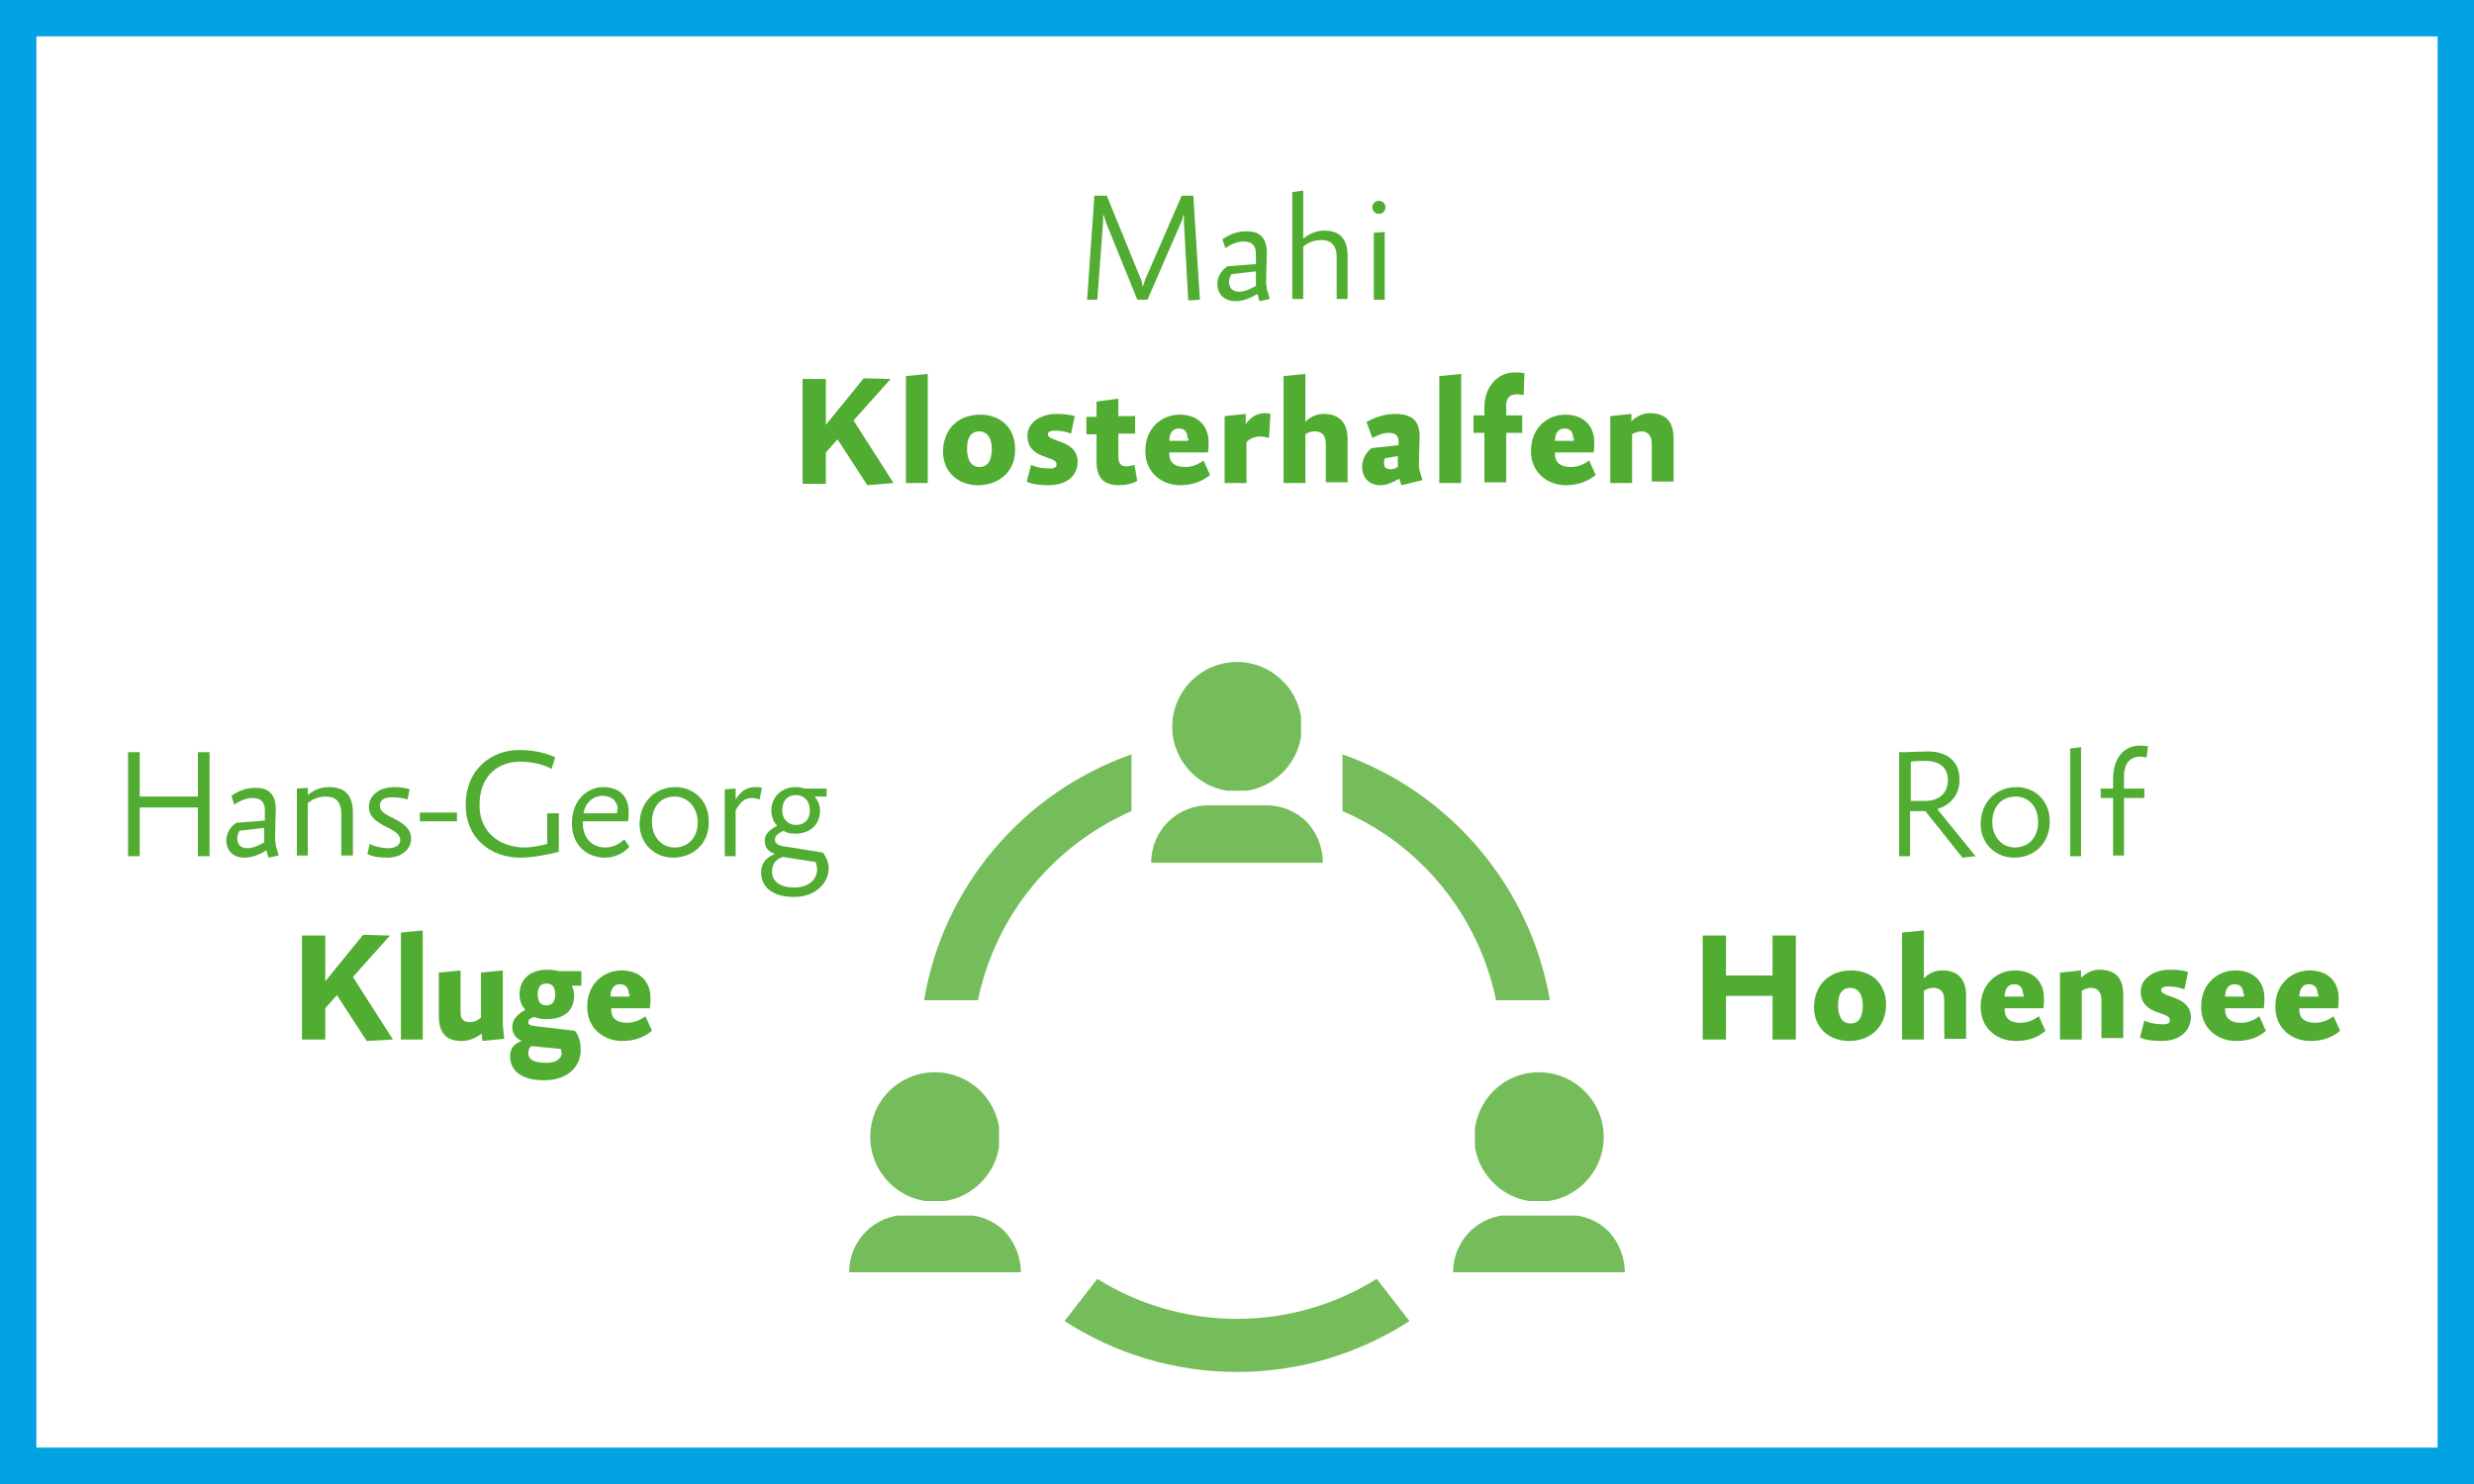 <?xml version="1.0" encoding="utf-8"?>
<!-- Generator: Adobe Illustrator 22.1.0, SVG Export Plug-In . SVG Version: 6.00 Build 0)  -->
<svg version="1.1" id="Ebene_1_Kopie" xmlns="http://www.w3.org/2000/svg" xmlns:xlink="http://www.w3.org/1999/xlink" x="0px"
	 y="0px" viewBox="0 0 340 204" style="enable-background:new 0 0 340 204;" xml:space="preserve">
<style type="text/css">
	.st0{clip-path:url(#SVGID_2_);fill:none;stroke:#00A2E2;stroke-width:5;}
	.st1{fill:#51AD32;}
	.st2{opacity:0.8;clip-path:url(#SVGID_4_);}
	.st3{clip-path:url(#SVGID_6_);}
	.st4{clip-path:url(#SVGID_8_);fill-rule:evenodd;clip-rule:evenodd;fill:#52AD32;}
	.st5{clip-path:url(#SVGID_10_);}
	.st6{clip-path:url(#SVGID_12_);fill-rule:evenodd;clip-rule:evenodd;fill:#52AD32;}
	.st7{clip-path:url(#SVGID_14_);}
	.st8{clip-path:url(#SVGID_16_);fill-rule:evenodd;clip-rule:evenodd;fill:#52AD32;}
	.st9{clip-path:url(#SVGID_18_);}
	.st10{clip-path:url(#SVGID_20_);fill-rule:evenodd;clip-rule:evenodd;fill:#52AD32;}
	.st11{clip-path:url(#SVGID_22_);}
	.st12{clip-path:url(#SVGID_24_);fill-rule:evenodd;clip-rule:evenodd;fill:#52AD32;}
	.st13{clip-path:url(#SVGID_26_);}
	.st14{clip-path:url(#SVGID_28_);fill-rule:evenodd;clip-rule:evenodd;fill:#52AD32;}
	.st15{clip-path:url(#SVGID_30_);}
	.st16{clip-path:url(#SVGID_32_);fill-rule:evenodd;clip-rule:evenodd;fill:#52AD32;}
	.st17{clip-path:url(#SVGID_34_);}
	.st18{clip-path:url(#SVGID_36_);fill-rule:evenodd;clip-rule:evenodd;fill:#52AD32;}
	.st19{clip-path:url(#SVGID_38_);}
	.st20{clip-path:url(#SVGID_40_);fill-rule:evenodd;clip-rule:evenodd;fill:#52AD32;}
	.st21{fill:none;}
</style>
<g>
	<defs>
		<rect id="SVGID_1_" width="348.4" height="204"/>
	</defs>
	<clipPath id="SVGID_2_">
		<use xlink:href="#SVGID_1_"  style="overflow:visible;"/>
	</clipPath>
	<rect x="2.5" y="2.5" class="st0" width="335" height="199"/>
</g>
<g>
	<path class="st1" d="M163.3,41.3l-0.6-10.8c0-0.3,0-0.7,0-0.9h-0.1c-0.1,0.4-0.1,0.7-0.3,1l-4.6,10.6h-1.4L152,30.6
		c-0.1-0.3-0.2-0.6-0.3-1h-0.1c0,0.2,0,0.6,0,0.9l-0.8,10.7h-1.4l1-14.3h1.7l4.7,11.5c0.1,0.2,0.2,0.6,0.2,0.9h0.1
		c0.1-0.3,0.2-0.7,0.3-0.9l5-11.5h1.6l0.9,14.3L163.3,41.3z"/>
	<path class="st1" d="M173.1,41.4l-0.3-1c-1.3,0.8-2.3,1-3,1c-1.6,0-2.5-1-2.5-2.4c0-1,0.6-1.9,1.4-2.4l3.9-0.3v-1.4
		c0-1.2-0.6-1.7-1.7-1.7c-0.8,0-1.6,0.3-2.5,0.9l-0.4-1.2c1.3-0.9,2.3-1.1,3.4-1.1c1.6,0,2.7,0.8,2.7,2.9c0,0.3-0.1,3.8-0.1,4.1
		s0.1,0.6,0.1,0.9l0.4,1.4L173.1,41.4z M169.2,37.7c-0.1,0.2-0.3,0.7-0.3,1c0,0.8,0.4,1.4,1.4,1.4c0.8,0,1.6-0.4,2.3-0.8l0-2
		L169.2,37.7z"/>
	<path class="st1" d="M183.7,41.2v-5.8c0-1.9-1-2.4-2.1-2.4c-0.9,0-1.8,0.3-2.5,0.9v7.2h-1.5V26.4l1.5-0.2v6.6c1-0.8,2-1.1,2.9-1.1
		c1.9,0,3.2,0.9,3.2,3.5v5.9H183.7z"/>
	<path class="st1" d="M189.5,29.4c-0.5,0-0.9-0.4-0.9-0.9s0.4-0.9,0.9-0.9s0.9,0.4,0.9,0.9S190,29.4,189.5,29.4z M188.8,41.2V32
		l1.5-0.1v9.3H188.8z"/>
</g>
<g>
	<path class="st1" d="M119.2,66.7l-4.1-6.3l-1.6,1.8v4.3h-3.2V52.1h3.2v6.3l5.2-6.4l3.7,0.1l-5.1,5.7l5.5,8.6L119.2,66.7z"/>
	<path class="st1" d="M124.5,66.4V51.7l3-0.3v15H124.5z"/>
	<path class="st1" d="M134.4,66.7c-2.7,0-4.8-1.8-4.8-4.6c0-3.1,2.1-5.1,5.1-5.1c2.8,0,4.8,1.8,4.8,4.7
		C139.6,64.8,137.3,66.7,134.4,66.7z M134.6,59.3c-0.9,0-1.7,0.5-1.7,2.4c0,1.7,0.7,2.5,1.7,2.5c1.1,0,1.7-0.8,1.7-2.5
		C136.3,60,135.5,59.3,134.6,59.3z"/>
	<path class="st1" d="M144.1,66.7c-1,0-2.3-0.1-3-0.5l0.6-2.3c0.9,0.4,1.7,0.5,2.6,0.5c0.7,0,0.9-0.2,0.9-0.6c0-1.2-4-0.6-4-3.9
		c0-1.8,1.8-3,4-3c1,0,1.8,0.1,2.5,0.3l-0.5,2.4c-0.8-0.3-1.6-0.4-2.2-0.4c-0.7,0-1,0.2-1,0.5c0,1.1,4.1,0.7,4.1,3.8
		C148.1,65.3,146.7,66.7,144.1,66.7z"/>
	<path class="st1" d="M153.8,66.7c-2,0-3.1-0.9-3.1-3.2v-3.8h-1.4v-2.4h1.4v-2.1l3-0.4v2.4h2.3v2.4h-2.3v3.1c0,1,0.3,1.4,1.1,1.4
		c0.4,0,0.8-0.1,1.1-0.2l0.4,2.2C155.6,66.5,154.7,66.7,153.8,66.7z"/>
	<path class="st1" d="M162.2,66.7c-2.4,0-4.8-1.6-4.8-4.7c0-3.3,2.4-5,4.7-5c2.7,0,4,1.7,4,3.8c0,0.3,0,1.1-0.1,1.4h-5.3
		c0,0.1,0,0.1,0,0.2c0,1.3,0.9,1.8,2.2,1.8c0.8,0,1.7-0.3,2.5-0.9l0.9,2C165.2,66.2,163.8,66.7,162.2,66.7z M163.2,60.2
		c0-0.8-0.4-1.3-1.2-1.3c-0.8,0-1.3,0.6-1.3,1.7h2.6V60.2z"/>
	<path class="st1" d="M174.4,60.2c-0.4-0.1-0.8-0.2-1.1-0.2c-0.9,0-1.6,0.3-2,0.8v5.6h-3v-9.2l2.9-0.3v1.4c0.7-1,1.6-1.5,2.6-1.5
		c0.3,0,0.5,0,0.8,0.1L174.4,60.2z"/>
	<path class="st1" d="M182.2,66.4V61c0-1.4-0.8-1.7-1.5-1.7c-0.4,0-0.9,0.1-1.3,0.4v6.7h-3V51.7l3-0.3V58c0.7-0.8,1.7-1.1,2.5-1.1
		c1.9,0,3.3,0.9,3.3,3.5v5.9H182.2z"/>
	<path class="st1" d="M192.6,66.7l-0.3-0.9c-0.9,0.5-1.6,0.9-2.6,0.9c-1.6,0-2.5-1.1-2.5-2.5c0-1.1,0.5-2,1.3-2.6l3.7-0.4v-0.5
		c0-0.9-0.5-1.2-1.4-1.2c-0.7,0-1.4,0.3-2.2,0.7l-0.8-2.2c1.3-0.7,2.6-1.1,3.9-1.1c2.2,0,3.4,0.8,3.4,3.1c0,0.2-0.1,3.4-0.1,3.7
		c0,0.3,0,0.7,0.1,1l0.4,1.3L192.6,66.7z M190.3,63c0,0.1-0.1,0.4-0.1,0.6c0,0.6,0.2,0.9,0.9,0.9c0.3,0,0.7-0.1,1-0.3l0-1.5
		L190.3,63z"/>
	<path class="st1" d="M197.8,66.4V51.7l3-0.3v15H197.8z"/>
	<path class="st1" d="M209.4,54.3c-0.3,0-0.6-0.1-0.8-0.1c-0.9,0-1.6,0.3-1.6,1.5v1.4h2.2v2.4h-2.2v6.8h-3v-6.8h-1.5v-2.4h1.5v-1.1
		c0-2.9,1.9-4.8,4.1-4.8c0.4,0,0.9,0,1.4,0.1L209.4,54.3z"/>
	<path class="st1" d="M215.2,66.7c-2.4,0-4.8-1.6-4.8-4.7c0-3.3,2.4-5,4.7-5c2.7,0,4,1.7,4,3.8c0,0.3,0,1.1-0.1,1.4h-5.3
		c0,0.1,0,0.1,0,0.2c0,1.3,0.9,1.8,2.2,1.8c0.8,0,1.7-0.3,2.5-0.9l0.9,2C218.2,66.2,216.8,66.7,215.2,66.7z M216.2,60.2
		c0-0.8-0.4-1.3-1.2-1.3c-0.8,0-1.3,0.6-1.3,1.7h2.6V60.2z"/>
	<path class="st1" d="M227,66.4V61c0-1.3-0.7-1.7-1.4-1.7c-0.5,0-1,0.2-1.3,0.4v6.7h-3v-9.2l2.9-0.3v1c1-0.9,1.8-1.1,2.5-1.1
		c2,0,3.3,0.9,3.3,3.5v5.9H227z"/>
</g>
<g>
	<path class="st1" d="M269.7,117.9l-5.1-6.4h-2.1v6.2H261v-14.3h0.8c0,0,2.4-0.1,3.1-0.1c2.8,0,4.4,1.4,4.4,3.9c0,2.2-1.4,3.5-3,4
		v0.1l5.2,6.4L269.7,117.9z M264.6,104.6c-0.6,0-1.4,0-2,0.1v5.4h2c1.9,0,3.1-1.1,3.1-2.9C267.7,105.5,266.5,104.6,264.6,104.6z"/>
	<path class="st1" d="M276.8,117.9c-2.5,0-4.6-1.9-4.6-4.6c0-3.1,2.2-5.1,4.9-5.1c2.5,0,4.6,1.8,4.6,4.7
		C281.7,116.1,279.4,117.9,276.8,117.9z M277,109.5c-1.8,0-3.2,1.3-3.2,3.5c0,2.1,1.4,3.5,3.1,3.5c1.9,0,3.2-1.4,3.2-3.5
		C280.1,110.8,278.7,109.5,277,109.5z"/>
	<path class="st1" d="M284.5,117.7v-14.8l1.5-0.2v15H284.5z"/>
	<path class="st1" d="M295,104.1c-0.3,0-0.7-0.1-0.8-0.1c-1.3,0-2.3,0.8-2.3,2.7v1.7h2.8v1.3h-2.8v7.9h-1.5v-7.9h-1.7v-1.3h1.7v-1.2
		c0-3.3,1.7-4.7,3.7-4.7c0.3,0,0.7,0,1.1,0.1L295,104.1z"/>
</g>
<g>
	<path class="st1" d="M243.6,142.9v-6h-6.4v6H234v-14.3h3.2v5.5h6.4v-5.5h3.2v14.3H243.6z"/>
	<path class="st1" d="M254.1,143.1c-2.7,0-4.8-1.8-4.8-4.6c0-3.1,2.1-5.1,5.1-5.1c2.8,0,4.8,1.8,4.8,4.7
		C259.2,141.2,257,143.1,254.1,143.1z M254.3,135.8c-0.9,0-1.7,0.5-1.7,2.4c0,1.7,0.7,2.5,1.7,2.5c1.1,0,1.7-0.8,1.7-2.5
		C256,136.5,255.2,135.8,254.3,135.8z"/>
	<path class="st1" d="M267.2,142.9v-5.4c0-1.4-0.8-1.7-1.5-1.7c-0.4,0-0.9,0.1-1.3,0.4v6.7h-3v-14.7l3-0.3v6.6
		c0.7-0.8,1.7-1.1,2.5-1.1c1.9,0,3.3,0.9,3.3,3.5v5.9H267.2z"/>
	<path class="st1" d="M277,143.1c-2.4,0-4.8-1.6-4.8-4.7c0-3.3,2.4-5,4.7-5c2.7,0,4,1.7,4,3.8c0,0.3,0,1.1-0.1,1.4h-5.3
		c0,0.1,0,0.1,0,0.2c0,1.3,0.9,1.8,2.2,1.8c0.8,0,1.7-0.3,2.5-0.9l0.9,2C280,142.7,278.6,143.1,277,143.1z M278,136.6
		c0-0.8-0.4-1.3-1.2-1.3c-0.8,0-1.3,0.6-1.3,1.7h2.6V136.6z"/>
	<path class="st1" d="M288.8,142.9v-5.4c0-1.3-0.7-1.7-1.4-1.7c-0.5,0-1,0.2-1.3,0.4v6.7h-3v-9.2l2.9-0.3v1c1-0.9,1.8-1.1,2.5-1.1
		c2,0,3.3,0.9,3.3,3.5v5.9H288.8z"/>
	<path class="st1" d="M297.1,143.1c-1,0-2.3-0.1-3-0.5l0.6-2.3c0.9,0.4,1.7,0.5,2.6,0.5c0.7,0,0.9-0.2,0.9-0.6c0-1.2-4-0.6-4-3.9
		c0-1.8,1.8-3,4-3c1.1,0,1.8,0.1,2.5,0.3l-0.5,2.4c-0.8-0.3-1.6-0.4-2.2-0.4c-0.7,0-1,0.2-1,0.5c0,1.1,4.1,0.7,4.1,3.8
		C301,141.7,299.6,143.1,297.1,143.1z"/>
	<path class="st1" d="M307.3,143.1c-2.4,0-4.8-1.6-4.8-4.7c0-3.3,2.4-5,4.7-5c2.7,0,4,1.7,4,3.8c0,0.3,0,1.1-0.1,1.4h-5.3
		c0,0.1,0,0.1,0,0.2c0,1.3,0.9,1.8,2.2,1.8c0.8,0,1.7-0.3,2.5-0.9l0.9,2C310.3,142.7,308.9,143.1,307.3,143.1z M308.3,136.6
		c0-0.8-0.4-1.3-1.2-1.3c-0.8,0-1.3,0.6-1.3,1.7h2.6V136.6z"/>
	<path class="st1" d="M317.5,143.1c-2.4,0-4.8-1.6-4.8-4.7c0-3.3,2.4-5,4.7-5c2.7,0,4,1.7,4,3.8c0,0.3,0,1.1-0.1,1.4h-5.3
		c0,0.1,0,0.1,0,0.2c0,1.3,0.9,1.8,2.2,1.8c0.8,0,1.7-0.3,2.5-0.9l0.9,2C320.4,142.7,319.1,143.1,317.5,143.1z M318.5,136.6
		c0-0.8-0.4-1.3-1.2-1.3c-0.8,0-1.3,0.6-1.3,1.7h2.6V136.6z"/>
</g>
<g>
	<path class="st1" d="M17.6,117.7v-14.3h1.6v6.1h8v-6.1h1.6v14.3h-1.6v-6.7h-8v6.7H17.6z"/>
	<path class="st1" d="M36.9,117.9l-0.3-1c-1.3,0.8-2.3,1-3,1c-1.6,0-2.5-1-2.5-2.4c0-1,0.6-1.9,1.4-2.4l3.9-0.3v-1.4
		c0-1.2-0.6-1.7-1.7-1.7c-0.8,0-1.6,0.3-2.5,0.9l-0.4-1.2c1.3-0.9,2.3-1.1,3.4-1.1c1.6,0,2.7,0.8,2.7,2.9c0,0.3-0.1,3.8-0.1,4.1
		s0.1,0.6,0.1,0.9l0.4,1.4L36.9,117.9z M32.9,114.2c-0.1,0.2-0.3,0.7-0.3,1c0,0.8,0.4,1.4,1.4,1.4c0.8,0,1.6-0.4,2.3-0.8l0-2
		L32.9,114.2z"/>
	<path class="st1" d="M46.9,117.7v-5.8c0-1.9-1-2.4-2.1-2.4c-0.9,0-1.8,0.3-2.5,0.9v7.2h-1.5v-9.2l1.5-0.1v1c1-0.9,2.1-1.1,2.9-1.1
		c2,0,3.3,0.9,3.3,3.5v5.9H46.9z"/>
	<path class="st1" d="M53.3,117.9c-1,0-2.1-0.1-2.8-0.5l0.3-1.4c0.7,0.4,1.8,0.6,2.6,0.6c0.9,0,1.6-0.4,1.6-1.1
		c0-1.9-4.3-1.8-4.3-4.6c0-1.6,1.5-2.7,3.5-2.7c0.7,0,1.5,0.1,2.1,0.3l-0.3,1.4c-0.6-0.2-1.5-0.3-2.2-0.3c-1,0-1.6,0.4-1.6,1.2
		c0,1.7,4.3,1.7,4.3,4.5C56.5,116.7,55.2,117.9,53.3,117.9z"/>
	<path class="st1" d="M57.7,112.9v-1.2h5.1v1.2H57.7z"/>
	<path class="st1" d="M71.5,117.9c-4.1,0-7.5-2.7-7.5-7.2c0-5.1,3.7-7.6,7.3-7.6c1.7,0,3.5,0.3,5,1l-0.5,1.6c-1-0.6-2.8-1-4.3-1
		c-2.8,0-5.6,1.7-5.6,6c0,3.7,2.8,5.8,6.2,5.8c1,0,2.5-0.3,3.1-0.5v-4.2h1.6v5.3C75.2,117.5,73.2,117.9,71.5,117.9z"/>
	<path class="st1" d="M83.1,117.9c-2.2,0-4.5-1.5-4.5-4.7c0-3.4,2.3-5,4.3-5c2.4,0,3.5,1.5,3.5,3.3c0,0.3,0,0.9-0.1,1.4h-6.2
		c0,0.1,0,0.2,0,0.3c0,1.8,1.1,3.3,3.1,3.3c1.1,0,1.9-0.5,2.6-1.1l0.7,1C85.7,117.3,84.5,117.9,83.1,117.9z M84.9,111.3
		c0-1-0.7-1.9-2.1-1.9c-1.3,0-2.4,1-2.6,2.4h4.6V111.3z"/>
	<path class="st1" d="M92.5,117.9c-2.5,0-4.6-1.9-4.6-4.6c0-3.1,2.2-5.1,4.9-5.1c2.5,0,4.6,1.8,4.6,4.7
		C97.5,116.1,95.1,117.9,92.5,117.9z M92.7,109.5c-1.8,0-3.1,1.3-3.1,3.5c0,2.1,1.4,3.5,3.1,3.5c1.9,0,3.2-1.4,3.2-3.5
		C95.8,110.8,94.4,109.5,92.7,109.5z"/>
	<path class="st1" d="M104.4,109.9c-0.3-0.1-0.7-0.2-1.1-0.2c-0.8,0-1.5,0.4-2.2,1.7v6.3h-1.5v-9.2l1.5-0.1v1.5
		c0.9-1.5,1.9-1.7,2.8-1.7c0.3,0,0.5,0,0.8,0.1L104.4,109.9z"/>
	<path class="st1" d="M109.1,123.3c-2.6,0-4.5-1.1-4.5-3.4c0-1.3,0.8-2.1,1.9-2.5c-0.9-0.3-1.4-0.9-1.4-1.8c0-0.9,0.5-1.4,1.7-2.1
		c-0.5-0.5-0.8-1.3-0.8-2.1c0-1.8,1.4-3.2,3.3-3.2c0.5,0,1,0.1,1.4,0.2h2.9v1.1H112v0.1c0.4,0.4,0.7,1.1,0.7,1.8
		c0,1.9-1.3,3.2-3.4,3.2c-0.7,0-1.2-0.1-1.6-0.4c-0.9,0.4-1.2,0.8-1.2,1.2c0,0.6,0.5,0.9,1.6,1l5,0.8c0.5,0.7,0.8,1.5,0.8,2.2
		C113.8,121.6,111.9,123.3,109.1,123.3z M112.1,118.5l-4.5-0.7c-1,0.3-1.5,1-1.5,2c0,1.3,1,2.2,3.1,2.2c1.9,0,3.1-1.1,3.1-2.5
		C112.3,119.2,112.2,118.9,112.1,118.5z M109.4,109.3c-1.2,0-1.9,0.8-1.9,2.1c0,1.2,0.8,2,1.9,2c1.2,0,1.9-0.8,1.9-2
		C111.3,110.1,110.5,109.3,109.4,109.3z"/>
</g>
<g>
	<path class="st1" d="M50.4,143.1l-4.1-6.3l-1.6,1.8v4.3h-3.2v-14.3h3.2v6.3l5.2-6.4l3.7,0.1l-5.1,5.7l5.5,8.6L50.4,143.1z"/>
	<path class="st1" d="M55.1,142.9v-14.7l3-0.3v15H55.1z"/>
	<path class="st1" d="M66.3,143.1l-0.1-1c-1,0.7-1.8,1-2.8,1c-1.9,0-3.1-0.9-3.1-3.5v-5.9l3-0.3v5.8c0,1,0.5,1.3,1.3,1.3
		c0.6,0,1-0.2,1.5-0.6v-6.2l3-0.3v7.1c0,0.6,0.1,1.3,0.2,2.3L66.3,143.1z"/>
	<path class="st1" d="M74.8,148.5c-3,0-4.7-1.2-4.7-3.3c0-0.9,0.4-1.7,1.6-2.1c-0.9-0.4-1.3-1.1-1.3-1.9c0-1,0.6-1.7,1.8-2.4
		c-0.5-0.5-0.8-1.2-0.8-2.1c0-2.2,1.6-3.4,3.8-3.4c0.6,0,1.2,0.1,1.6,0.2h3.1v2h-1.3v0.1c0.2,0.3,0.3,0.8,0.3,1.2
		c0,2.1-1.3,3.3-3.8,3.3c-0.7,0-1.2-0.1-1.7-0.3c-0.6,0.2-0.8,0.4-0.8,0.7c0,0.4,0.3,0.5,1.3,0.6l5.1,0.6c0.5,0.5,0.8,1.6,0.8,2.5
		C79.9,146.5,78.1,148.5,74.8,148.5z M77.1,144.2l-4.1-0.4c-0.2,0.2-0.4,0.5-0.4,0.9c0,1,0.8,1.4,2.6,1.4c1.1,0,2-0.5,2-1.4
		C77.1,144.5,77.1,144.4,77.1,144.2z M75.1,135.2c-0.8,0-1.2,0.5-1.2,1.5c0,1,0.4,1.5,1.2,1.5c0.8,0,1.2-0.5,1.2-1.5
		S75.9,135.2,75.1,135.2z"/>
	<path class="st1" d="M85.5,143.1c-2.4,0-4.8-1.6-4.8-4.7c0-3.3,2.4-5,4.7-5c2.7,0,4,1.7,4,3.8c0,0.3,0,1.1-0.1,1.4h-5.3
		c0,0.1,0,0.1,0,0.2c0,1.3,0.9,1.8,2.2,1.8c0.8,0,1.7-0.3,2.5-0.9l0.9,2C88.4,142.7,87,143.1,85.5,143.1z M86.4,136.6
		c0-0.8-0.4-1.3-1.2-1.3c-0.8,0-1.3,0.6-1.3,1.7h2.6V136.6z"/>
</g>
<g>
	<defs>
		<rect id="SVGID_3_" x="116.7" y="91" width="106.7" height="97.5"/>
	</defs>
	<clipPath id="SVGID_4_">
		<use xlink:href="#SVGID_3_"  style="overflow:visible;"/>
	</clipPath>
	<g class="st2">
		<g>
			<defs>
				<rect id="SVGID_5_" x="146.3" y="175.8" width="47.4" height="12.8"/>
			</defs>
			<clipPath id="SVGID_6_">
				<use xlink:href="#SVGID_5_"  style="overflow:visible;"/>
			</clipPath>
			<g class="st3">
				<defs>
					<rect id="SVGID_7_" x="146.3" y="175.8" width="47.4" height="12.8"/>
				</defs>
				<clipPath id="SVGID_8_">
					<use xlink:href="#SVGID_7_"  style="overflow:visible;"/>
				</clipPath>
				<path class="st4" d="M150.8,175.8c5.6,3.5,12.2,5.5,19.2,5.5c7,0,13.6-2,19.2-5.5l4.5,5.8c-6.8,4.4-15,7-23.7,7
					c-8.7,0-16.9-2.6-23.7-7L150.8,175.8z"/>
			</g>
		</g>
	</g>
	<g class="st2">
		<g>
			<defs>
				<rect id="SVGID_9_" x="199.7" y="167.1" width="23.6" height="7.9"/>
			</defs>
			<clipPath id="SVGID_10_">
				<use xlink:href="#SVGID_9_"  style="overflow:visible;"/>
			</clipPath>
			<g class="st5">
				<defs>
					<rect id="SVGID_11_" x="199.7" y="167.1" width="23.6" height="7.9"/>
				</defs>
				<clipPath id="SVGID_12_">
					<use xlink:href="#SVGID_11_"  style="overflow:visible;"/>
				</clipPath>
				<path class="st6" d="M223.3,174.9h-23.6c0-4.4,3.5-7.9,7.9-7.9h7.9c2.1,0,4.1,0.8,5.6,2.3C222.5,170.8,223.3,172.9,223.3,174.9"
					/>
			</g>
		</g>
	</g>
	<g class="st2">
		<g>
			<defs>
				<rect id="SVGID_13_" x="116.7" y="167.1" width="23.6" height="7.9"/>
			</defs>
			<clipPath id="SVGID_14_">
				<use xlink:href="#SVGID_13_"  style="overflow:visible;"/>
			</clipPath>
			<g class="st7">
				<defs>
					<rect id="SVGID_15_" x="116.7" y="167.1" width="23.6" height="7.9"/>
				</defs>
				<clipPath id="SVGID_16_">
					<use xlink:href="#SVGID_15_"  style="overflow:visible;"/>
				</clipPath>
				<path class="st8" d="M140.3,174.9h-23.6c0-4.4,3.5-7.9,7.9-7.9h7.9c2.1,0,4.1,0.8,5.6,2.3C139.5,170.8,140.3,172.9,140.3,174.9"
					/>
			</g>
		</g>
	</g>
	<g class="st2">
		<g>
			<defs>
				<rect id="SVGID_17_" x="202.7" y="147.4" width="17.7" height="17.7"/>
			</defs>
			<clipPath id="SVGID_18_">
				<use xlink:href="#SVGID_17_"  style="overflow:visible;"/>
			</clipPath>
			<g class="st9">
				<defs>
					<rect id="SVGID_19_" x="202.7" y="147.4" width="17.7" height="17.7"/>
				</defs>
				<clipPath id="SVGID_20_">
					<use xlink:href="#SVGID_19_"  style="overflow:visible;"/>
				</clipPath>
				<path class="st10" d="M211.5,147.4c4.9,0,8.9,4,8.9,8.9c0,4.9-4,8.9-8.9,8.9c-4.9,0-8.9-4-8.9-8.9
					C202.7,151.3,206.6,147.4,211.5,147.4"/>
			</g>
		</g>
	</g>
	<g class="st2">
		<g>
			<defs>
				<rect id="SVGID_21_" x="119.6" y="147.4" width="17.7" height="17.7"/>
			</defs>
			<clipPath id="SVGID_22_">
				<use xlink:href="#SVGID_21_"  style="overflow:visible;"/>
			</clipPath>
			<g class="st11">
				<defs>
					<rect id="SVGID_23_" x="119.6" y="147.4" width="17.7" height="17.7"/>
				</defs>
				<clipPath id="SVGID_24_">
					<use xlink:href="#SVGID_23_"  style="overflow:visible;"/>
				</clipPath>
				<path class="st12" d="M128.5,147.4c4.9,0,8.9,4,8.9,8.9c0,4.9-4,8.9-8.9,8.9c-4.9,0-8.9-4-8.9-8.9
					C119.6,151.3,123.6,147.4,128.5,147.4"/>
			</g>
		</g>
	</g>
	<g class="st2">
		<g>
			<defs>
				<rect id="SVGID_25_" x="127" y="103.7" width="28.5" height="33.8"/>
			</defs>
			<clipPath id="SVGID_26_">
				<use xlink:href="#SVGID_25_"  style="overflow:visible;"/>
			</clipPath>
			<g class="st13">
				<defs>
					<rect id="SVGID_27_" x="127" y="103.7" width="28.5" height="33.8"/>
				</defs>
				<clipPath id="SVGID_28_">
					<use xlink:href="#SVGID_27_"  style="overflow:visible;"/>
				</clipPath>
				<path class="st14" d="M155.5,103.7v7.8c-10.7,4.7-18.7,14.3-21.1,26l-7.4,0C129.6,121.8,140.7,108.9,155.5,103.7"/>
			</g>
		</g>
	</g>
	<g class="st2">
		<g>
			<defs>
				<rect id="SVGID_29_" x="184.5" y="103.7" width="28.5" height="33.8"/>
			</defs>
			<clipPath id="SVGID_30_">
				<use xlink:href="#SVGID_29_"  style="overflow:visible;"/>
			</clipPath>
			<g class="st15">
				<defs>
					<rect id="SVGID_31_" x="184.5" y="103.7" width="28.5" height="33.8"/>
				</defs>
				<clipPath id="SVGID_32_">
					<use xlink:href="#SVGID_31_"  style="overflow:visible;"/>
				</clipPath>
				<path class="st16" d="M184.5,103.7c14.7,5.2,25.8,18.1,28.5,33.8l-7.4,0c-2.4-11.7-10.4-21.4-21.1-26V103.7z"/>
			</g>
		</g>
	</g>
	<g class="st2">
		<g>
			<defs>
				<rect id="SVGID_33_" x="158.2" y="110.7" width="23.6" height="7.9"/>
			</defs>
			<clipPath id="SVGID_34_">
				<use xlink:href="#SVGID_33_"  style="overflow:visible;"/>
			</clipPath>
			<g class="st17">
				<defs>
					<rect id="SVGID_35_" x="158.2" y="110.7" width="23.6" height="7.9"/>
				</defs>
				<clipPath id="SVGID_36_">
					<use xlink:href="#SVGID_35_"  style="overflow:visible;"/>
				</clipPath>
				<path class="st18" d="M181.8,118.6h-23.6c0-4.4,3.5-7.9,7.9-7.9h7.9c2.1,0,4.1,0.8,5.6,2.3C181,114.5,181.8,116.5,181.8,118.6"
					/>
			</g>
		</g>
	</g>
	<g class="st2">
		<g>
			<defs>
				<rect id="SVGID_37_" x="161.1" y="91" width="17.7" height="17.7"/>
			</defs>
			<clipPath id="SVGID_38_">
				<use xlink:href="#SVGID_37_"  style="overflow:visible;"/>
			</clipPath>
			<g class="st19">
				<defs>
					<rect id="SVGID_39_" x="161.1" y="91" width="17.7" height="17.7"/>
				</defs>
				<clipPath id="SVGID_40_">
					<use xlink:href="#SVGID_39_"  style="overflow:visible;"/>
				</clipPath>
				<path class="st20" d="M170,91c4.9,0,8.9,4,8.9,8.9c0,4.9-4,8.9-8.9,8.9c-4.9,0-8.9-4-8.9-8.9C161.1,95,165.1,91,170,91"/>
			</g>
		</g>
	</g>
</g>
<rect class="st21" width="348.4" height="204"/>
</svg>
